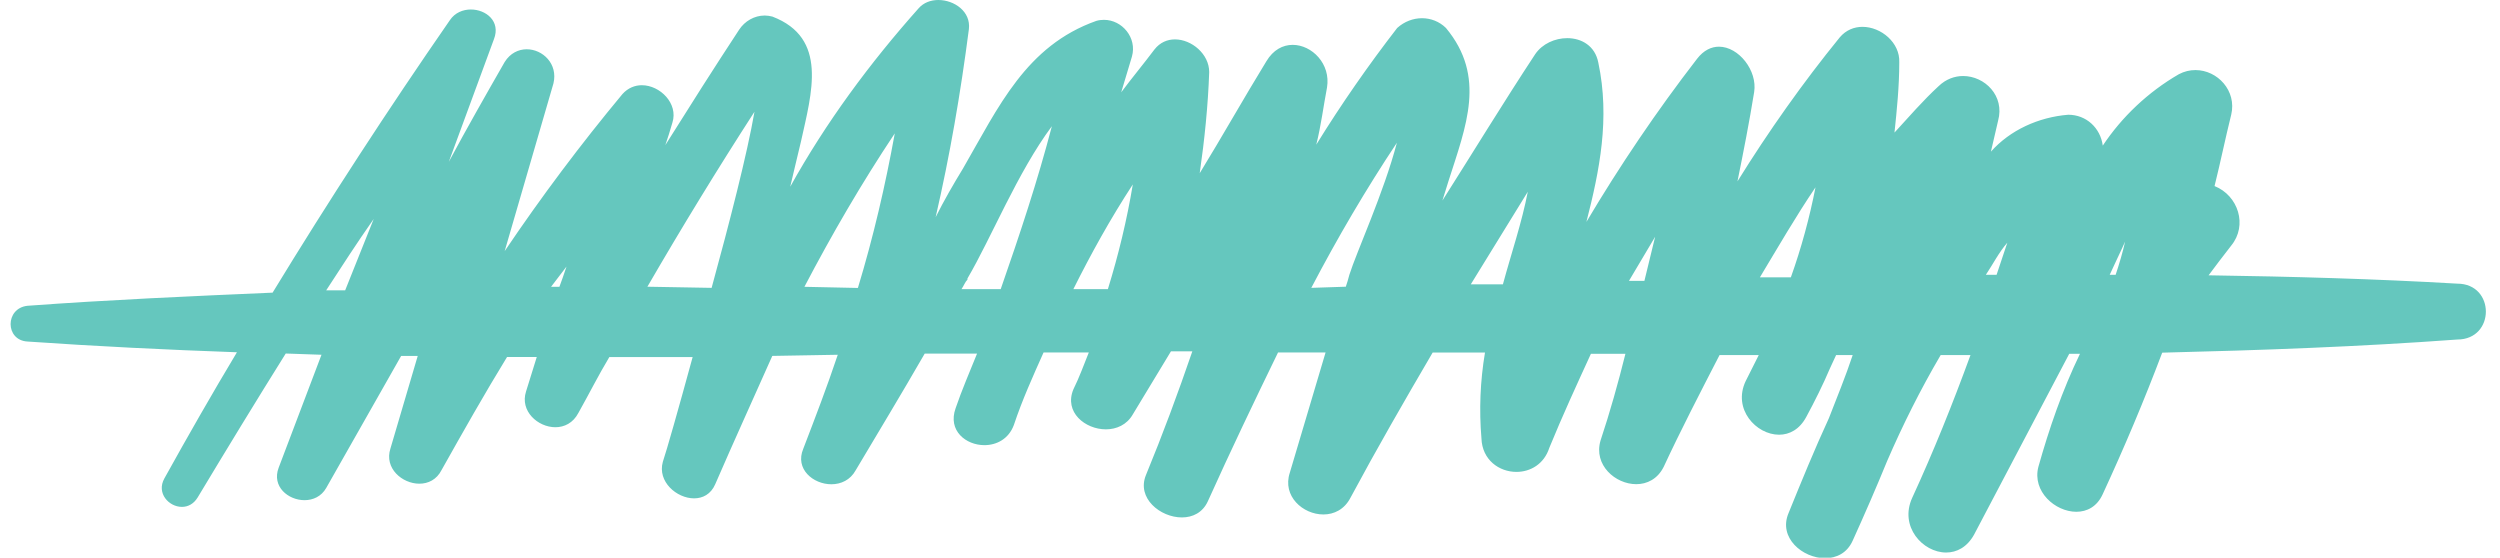 <?xml version="1.0" encoding="UTF-8"?>
<!DOCTYPE svg PUBLIC '-//W3C//DTD SVG 1.0//EN'
          'http://www.w3.org/TR/2001/REC-SVG-20010904/DTD/svg10.dtd'>
<svg height="58" stroke="#000" stroke-linecap="square" stroke-miterlimit="10" viewBox="0 0 259.79 58.18" width="260" xmlns="http://www.w3.org/2000/svg" xmlns:xlink="http://www.w3.org/1999/xlink"
><g
  ><g fill="#65C7BE" stroke="#65C7BE"
    ><path d="M208.9 25.32c-.37 1.12-.75 2.24-1.12 3.35h-1.12c.75-1.12 1.37-2.36 2.24-3.35Zm12.29-.12c-.25 1.12-.62 2.36-.99 3.47h-.62c.5-1.12 1.12-2.36 1.61-3.47Zm-32.3-5.66c-.62 3.17-1.48 6.34-2.57 9.39h-3.23c1.86-3.09 3.71-6.3 5.8-9.39ZM172.16 24.7c-.37 1.49-.75 3.11-1.12 4.6h-1.61c.87-1.49 1.86-3.11 2.73-4.6Zm-13.28-4.72c-.62 3.23-1.73 6.46-2.6 9.68h-3.35c1.99-3.22 3.97-6.45 5.96-9.68ZM58.59 27.81c-.25.74-.5 1.49-.74 2.11h-.87l1.61-2.11ZM78.2 11.66c-.75 4.35-2.6 11.55-4.47 18.37l-6.7-.12c3.6-6.21 7.32-12.29 11.17-18.25ZM92.84 13.9c-.99 5.46-2.23 10.8-3.85 16.14l-5.58-.12c2.86-5.46 5.96-10.8 9.43-16.01Zm52.38.99c-1.37 5.22-4.22 11.42-4.96 13.78-.12.5-.25.87-.37 1.24l-3.6.12c2.73-5.22 5.71-10.3 8.93-15.14Zm-35.99-1.74c-1.49 5.71-3.35 11.3-5.34 17.01H99.8c.25-.37.37-.74.62-.99v-.12c2.48-4.22 5.21-11.05 8.81-15.89Zm8.44 6.09c-.62 3.73-1.49 7.32-2.6 10.92h-3.6c1.86-3.72 3.85-7.32 6.2-10.92Zm-79.19 3.6c-.99 2.48-1.99 4.97-2.98 7.45H33.52c1.61-2.48 3.22-4.97 4.96-7.45ZM97.38 0c-.78 0-1.53.27-2.05.86-5.09 5.71-9.68 11.92-13.4 18.62.37-1.61.74-3.1 1.12-4.71 1.12-5.09 2.86-10.8-2.98-13.04-.27-.07-.54-.11-.8-.11-1.08 0-2.08.58-2.67 1.48-2.61 3.97-5.21 8.07-7.7 12.04.25-.74.5-1.49.74-2.35.63-1.99-1.29-3.9-3.19-3.9-.72 0-1.44.28-2.02.92-4.34 5.22-8.44 10.68-12.29 16.39l5.09-17.5c.49-2.05-1.13-3.56-2.79-3.56-.85 0-1.72.4-2.3 1.33-1.99 3.47-3.97 6.95-5.83 10.42L51.02 4.09c.73-1.87-.83-3.1-2.41-3.1-.83 0-1.67.34-2.19 1.12-6.45 9.31-12.66 18.86-18.49 28.42-8.56.37-17.13.75-25.57 1.37-2.35.25-2.35 3.6 0 3.73 7.2.5 14.52.86 21.85 1.12-2.61 4.35-5.09 8.69-7.57 13.16-.86 1.54.47 2.97 1.83 2.97.61 0 1.22-.29 1.64-.98 2.98-4.96 6.08-10.05 9.19-15.02l3.73.13-4.47 11.79c-.74 1.96 1 3.38 2.7 3.38.88 0 1.75-.38 2.26-1.27l7.82-13.78h1.73L40.22 46.8c-.66 2.05 1.23 3.66 3.02 3.66.92 0 1.81-.42 2.32-1.43 2.23-3.97 4.47-7.94 6.83-11.79h3.1l-1.12 3.6c-.66 2.05 1.24 3.73 3.06 3.73.93 0 1.85-.44 2.4-1.49 1.12-1.99 2.11-3.97 3.23-5.83h8.69c-1.49 5.46-2.73 9.81-3.11 10.93-.58 2.07 1.45 3.81 3.26 3.81.9 0 1.75-.43 2.2-1.46 1.99-4.59 3.98-8.94 5.96-13.4l6.83-.12c-1.12 3.35-2.36 6.58-3.6 9.81-.89 2.11 1.04 3.7 2.93 3.7 1 0 1.98-.44 2.54-1.46 2.36-3.97 4.84-8.07 7.2-12.17h5.46c-.75 1.86-1.61 3.85-2.24 5.71-.83 2.33 1.08 3.84 3.01 3.84 1.26 0 2.53-.64 3.07-2.1.87-2.61 1.99-5.09 3.1-7.57h4.72c-.5 1.24-.99 2.6-1.61 3.85-.99 2.38 1.23 4.17 3.39 4.17 1.1 0 2.19-.47 2.81-1.56 1.37-2.23 2.61-4.35 3.98-6.58h2.23c-1.49 4.35-3.1 8.69-4.84 12.91-.99 2.41 1.5 4.42 3.75 4.42 1.12 0 2.17-.5 2.71-1.69 2.35-5.22 4.84-10.42 7.32-15.52h4.96l-3.73 12.54c-.81 2.45 1.37 4.36 3.5 4.36 1.1 0 2.19-.51 2.83-1.75 2.73-5.09 5.59-10.05 8.57-15.14h5.46c-.5 2.98-.62 5.96-.37 8.94.07 2.27 1.86 3.51 3.65 3.51 1.44 0 2.88-.8 3.43-2.51 1.37-3.35 2.86-6.58 4.34-9.81h3.6c-.74 2.98-1.61 6.09-2.6 9.06-.74 2.54 1.55 4.54 3.73 4.54 1.12 0 2.22-.53 2.86-1.8 1.73-3.73 3.85-7.83 5.83-11.67h4.09l-1.37 2.73c-1.37 2.91 1.1 5.58 3.49 5.58 1.08 0 2.14-.55 2.84-1.86.87-1.61 1.74-3.35 2.48-5.09l.63-1.36h1.73c-.74 2.23-1.61 4.34-2.48 6.58-1.49 3.23-2.86 6.58-4.22 9.93-1.07 2.56 1.48 4.68 3.82 4.68 1.18 0 2.3-.53 2.88-1.83 1.24-2.73 2.48-5.58 3.6-8.32 1.61-3.72 3.47-7.45 5.58-11.04h3.11c-1.86 5.09-3.85 10.05-6.08 14.89-1.37 3 1.1 5.71 3.54 5.71 1.1 0 2.18-.55 2.91-1.86l9.93-18.87h1.12c-1.86 3.85-3.22 7.82-4.34 11.8-.66 2.56 1.76 4.68 3.96 4.68 1.11 0 2.16-.53 2.75-1.83 2.24-4.84 4.34-9.81 6.21-14.77 10.3-.25 20.6-.62 30.78-1.37 3.98 0 3.98-5.83 0-5.83-8.56-.5-17.25-.74-25.94-.87.74-.99 1.49-1.99 2.36-3.1 1.73-2.11.74-5.22-1.74-6.21.62-2.48 1.12-4.96 1.74-7.45.59-2.49-1.43-4.65-3.73-4.65-.58 0-1.16.13-1.73.43-3.22 1.86-5.96 4.47-7.94 7.45-.25-1.86-1.73-3.22-3.6-3.22-3.11.25-6.08 1.61-8.07 3.85.25-1.12.5-2.11.75-3.23.71-2.59-1.39-4.66-3.65-4.66-.88 0-1.79.32-2.56 1.06-1.62 1.49-3.11 3.22-4.6 4.84.25-2.36.5-4.84.5-7.32.09-2.06-1.9-3.71-3.84-3.71-.86 0-1.72.33-2.37 1.1-3.84 4.72-7.44 9.81-10.67 15.02.63-3.1 1.24-6.21 1.74-9.31.36-2.24-1.61-4.74-3.67-4.74-.79 0-1.6.37-2.29 1.27-4.22 5.46-8.07 11.17-11.54 17.01 1.37-5.34 2.48-10.8 1.24-16.63-.34-1.74-1.75-2.54-3.24-2.54-1.27 0-2.6.58-3.34 1.67-3.35 5.09-6.45 10.18-9.68 15.27l.62-1.99c1.86-5.83 3.97-10.92-.25-16.01-.69-.68-1.59-1.02-2.5-1.02s-1.84.34-2.59 1.02c-2.98 3.85-5.83 7.94-8.44 12.17.5-1.99.74-3.97 1.12-5.96.41-2.47-1.58-4.45-3.58-4.45-1.02 0-2.03.51-2.75 1.72-2.36 3.85-4.59 7.82-6.95 11.67.5-3.47.87-7.07.99-10.55 0-1.88-1.83-3.41-3.57-3.41-.79 0-1.56.31-2.14 1.05-1.12 1.49-2.36 2.98-3.47 4.47.37-1.24.74-2.48 1.12-3.73.55-1.96-1.02-3.83-2.92-3.83-.26 0-.53.03-.8.11-7.32 2.6-10.18 8.94-13.9 15.39-.99 1.62-1.99 3.35-2.86 5.09 1.49-6.46 2.6-12.91 3.47-19.62C100.79 1.2 99.04 0 97.38 0Z" stroke="none"
    /></g
  ></g
></svg
>
